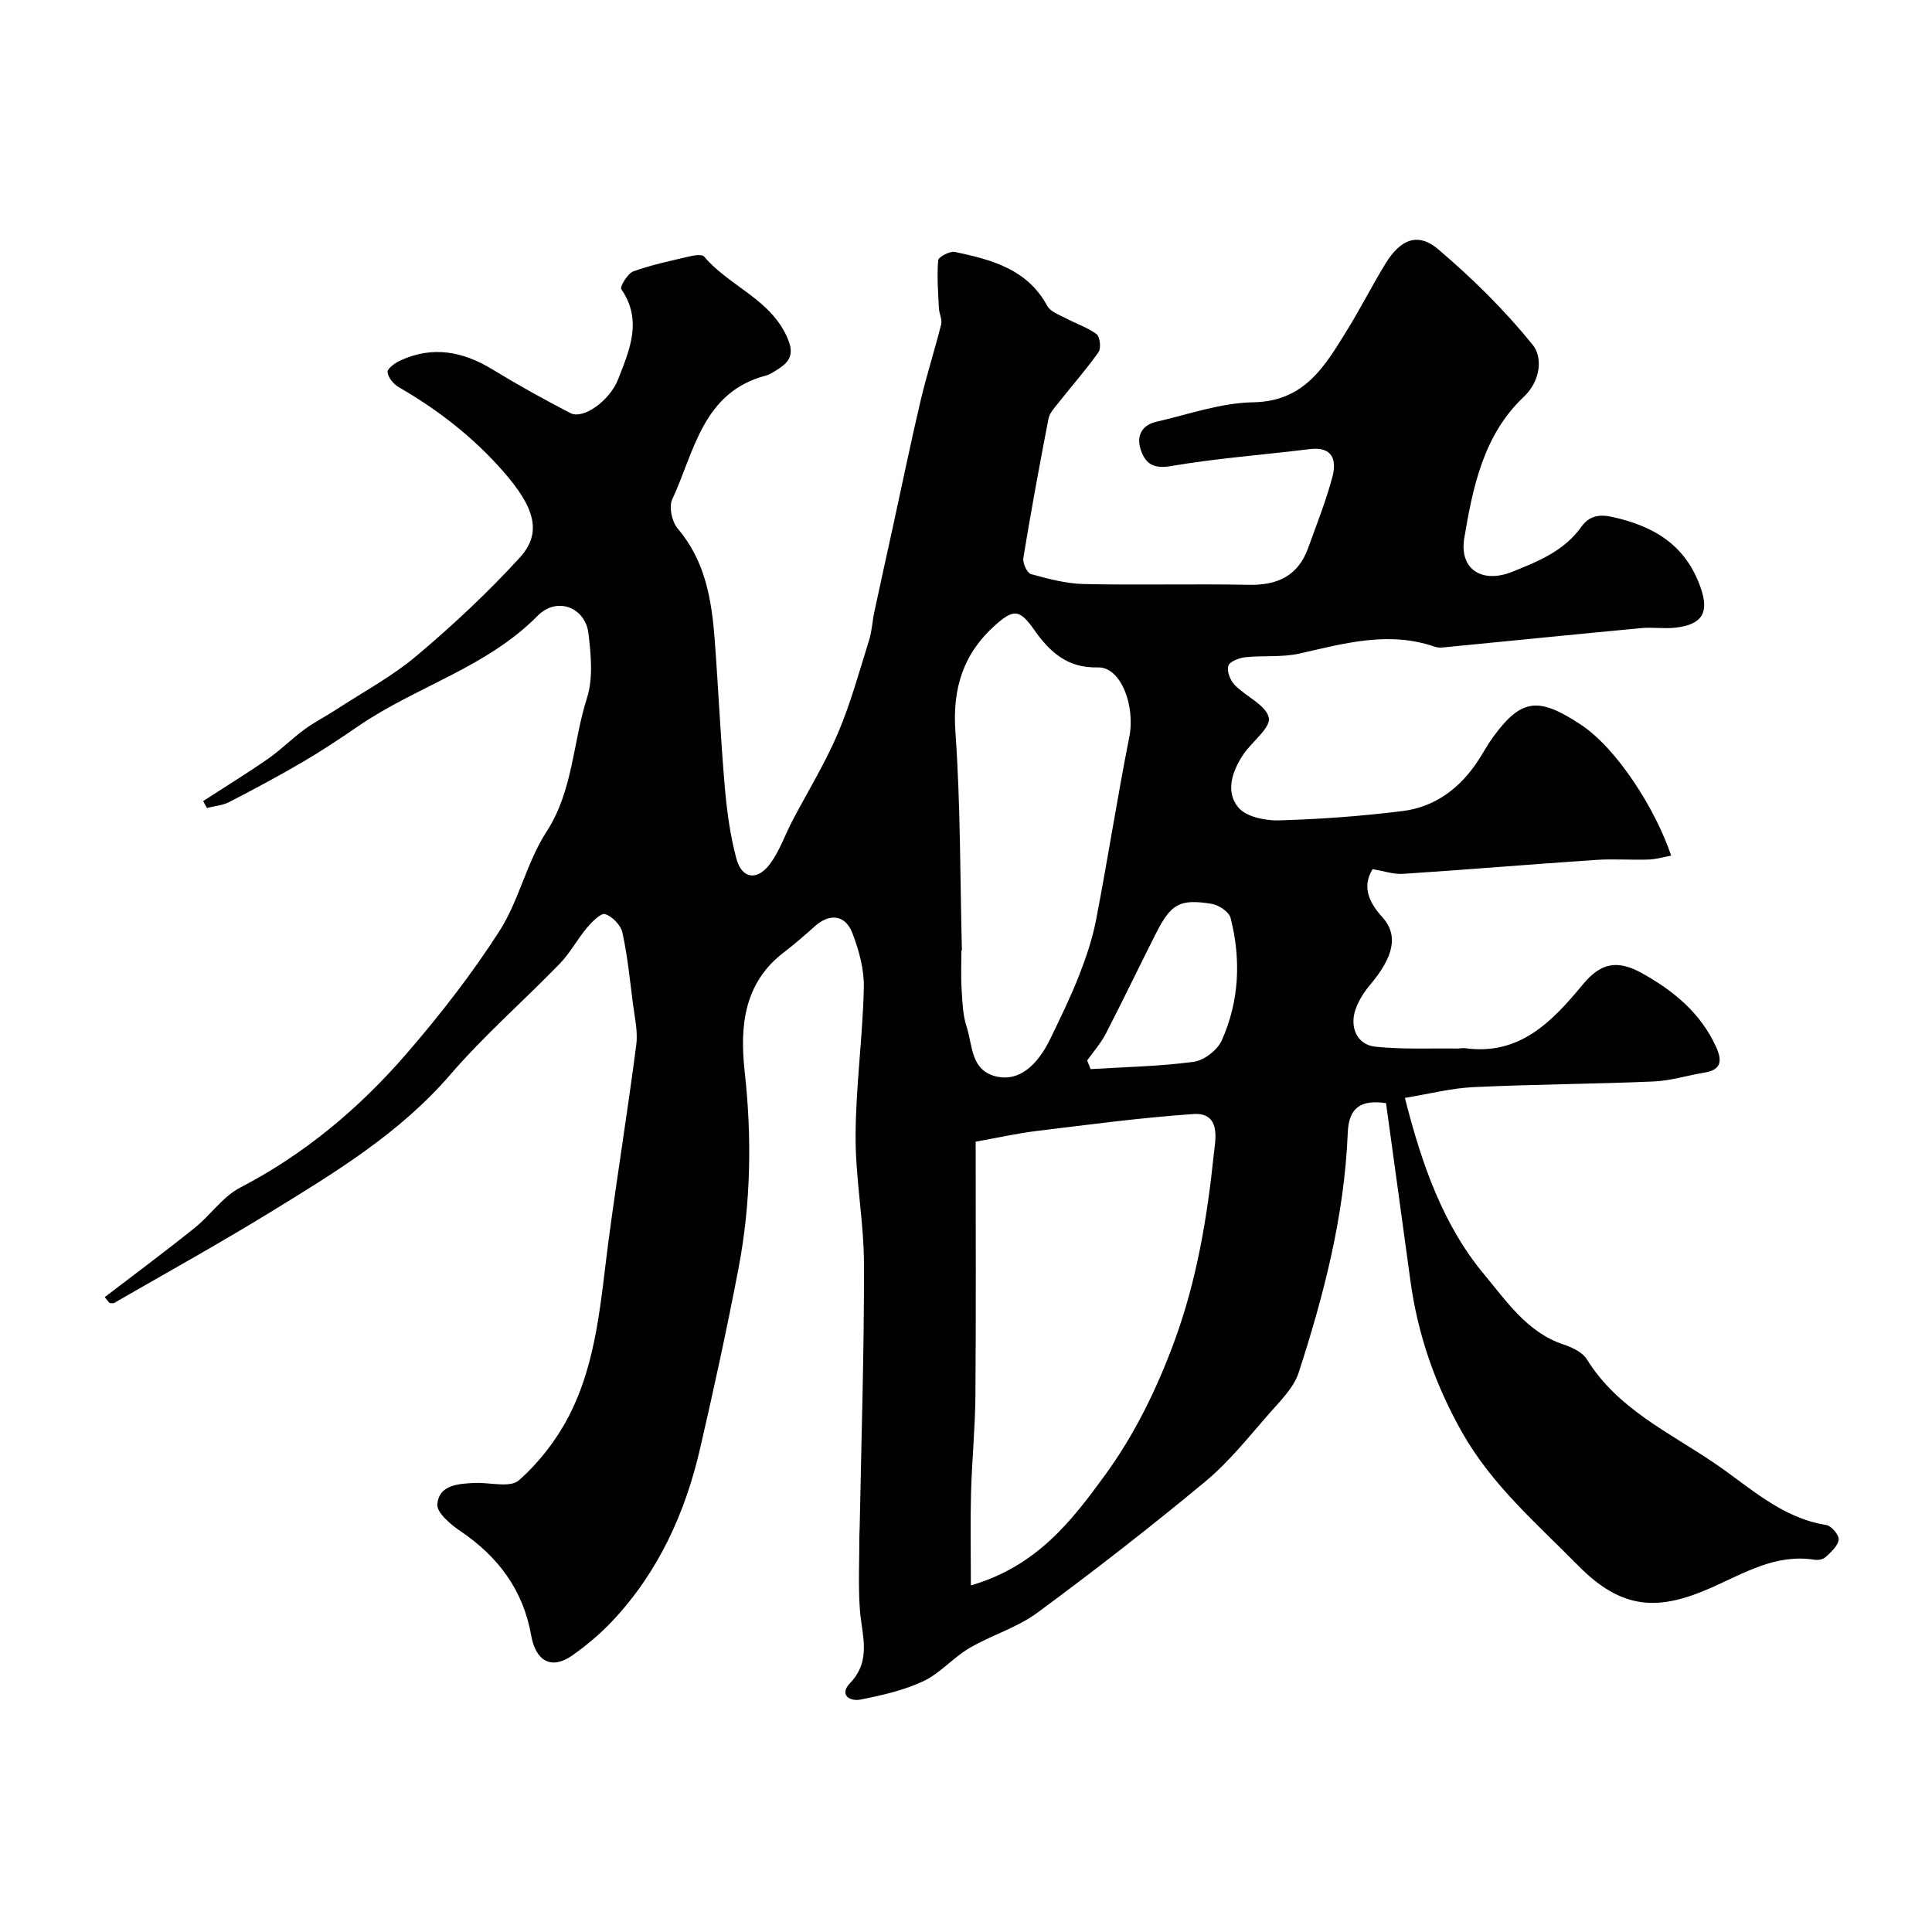 <svg enable-background="new 0 0 400 400" viewBox="0 0 400 400" xmlns="http://www.w3.org/2000/svg"><path d="m21.68 268.56c6.23-4.77 12.53-9.45 18.65-14.36 3.26-2.62 5.79-6.44 9.38-8.31 13.4-6.96 24.7-16.46 34.45-27.73 6.94-8.02 13.52-16.48 19.24-25.39 4.06-6.32 5.64-14.24 9.73-20.54 5.56-8.57 5.45-18.52 8.39-27.68 1.31-4.09.84-8.96.32-13.38-.64-5.43-6.54-7.73-10.53-3.68-10.55 10.72-25.11 14.61-37.08 22.82-3.77 2.58-7.58 5.12-11.52 7.43-5 2.92-10.11 5.66-15.26 8.32-1.38.71-3.06.83-4.61 1.22-.26-.48-.52-.95-.78-1.43 4.49-2.91 9.05-5.71 13.43-8.75 2.64-1.83 4.93-4.16 7.53-6.07 2.02-1.49 4.3-2.63 6.41-4.01 5.66-3.69 11.7-6.93 16.83-11.25 7.51-6.33 14.75-13.09 21.37-20.34 4.74-5.2 2.99-10.49-3.45-17.84-6.23-7.11-13.5-12.74-21.62-17.43-1.08-.62-2.22-2.01-2.32-3.13-.07-.73 1.57-1.9 2.66-2.4 6.72-3.09 13-1.86 19.14 1.9 5.23 3.19 10.6 6.17 16.04 8.99 2.73 1.41 8.2-2.64 9.89-6.98 2.39-6.13 5.1-12.2.66-18.68-.33-.48 1.31-3.24 2.49-3.67 3.8-1.38 7.8-2.2 11.75-3.13.95-.22 2.49-.44 2.91.06 5.28 6.25 14.05 8.87 17.4 17.22 1.37 3.4-.05 4.81-2.41 6.3-.69.43-1.41.91-2.18 1.11-13.16 3.46-14.81 15.77-19.42 25.66-.72 1.54-.05 4.63 1.14 6.02 5.66 6.64 7.01 14.58 7.64 22.78.78 10.19 1.22 20.41 2.1 30.59.43 5.03 1.11 10.11 2.41 14.97 1.11 4.14 4.24 4.66 6.87 1.21 2.03-2.66 3.14-6.01 4.72-9.03 3.15-6.02 6.75-11.85 9.41-18.09s4.45-12.87 6.49-19.36c.58-1.85.65-3.85 1.06-5.76 1.29-6.02 2.62-12.04 3.94-18.06 1.87-8.58 3.64-17.18 5.65-25.73 1.25-5.31 2.94-10.52 4.26-15.81.25-1.01-.42-2.21-.47-3.33-.16-3.3-.43-6.63-.15-9.91.06-.71 2.42-1.96 3.46-1.74 7.56 1.6 14.98 3.52 19.13 11.18.64 1.18 2.42 1.8 3.77 2.52 2.13 1.14 4.52 1.89 6.42 3.31.72.54.99 2.92.42 3.73-2.59 3.66-5.57 7.04-8.35 10.56-.79.99-1.79 2.06-2.01 3.22-1.86 9.59-3.63 19.21-5.21 28.85-.17 1.04.77 3.1 1.58 3.33 3.59.99 7.3 1.98 10.99 2.06 11.36.25 22.74-.07 34.1.16 5.95.12 10.21-1.85 12.29-7.6 1.76-4.89 3.7-9.74 5.03-14.75.92-3.49.06-6.34-4.74-5.74-9.59 1.19-19.27 1.89-28.78 3.52-3.47.59-5.08-.49-6.05-3.07-1.09-2.86-.15-5.36 3.1-6.11 6.66-1.53 13.35-3.93 20.06-4.04 10.69-.18 14.87-7.53 19.43-14.9 2.81-4.54 5.22-9.34 8.02-13.89 3.07-4.98 6.68-6.44 10.85-2.9 7.07 5.99 13.76 12.6 19.58 19.79 2.06 2.54 1.72 7.4-1.85 10.77-8.32 7.86-10.53 18.62-12.31 29.2-1.1 6.57 3.73 9.53 9.99 7 5.35-2.15 10.72-4.33 14.22-9.27 1.66-2.34 3.8-2.63 6.34-2.08 8.62 1.87 15.36 5.78 18.44 14.84 1.63 4.8.47 7.48-5.35 8.11-2.31.25-4.68-.14-6.99.08-13.26 1.25-26.52 2.59-39.78 3.88-.99.1-2.09.29-2.98-.02-9.53-3.3-18.69-.71-27.96 1.4-3.64.83-7.56.37-11.32.78-1.27.14-3.22.91-3.48 1.79-.32 1.12.41 2.99 1.31 3.93 2.33 2.41 6.53 4.18 7.08 6.8.44 2.09-3.55 4.99-5.33 7.68-2.27 3.44-3.69 7.66-.96 10.91 1.62 1.92 5.52 2.74 8.36 2.66 8.53-.24 17.09-.87 25.56-1.92 6.8-.84 11.99-4.75 15.74-10.5 1.07-1.64 1.99-3.37 3.15-4.94 5.83-7.95 9.39-8.18 18.04-2.49 7.53 4.95 15.47 17.45 18.75 27.15-1.62.29-3.14.76-4.67.81-3.66.12-7.35-.17-11 .08-13.28.9-26.55 2.01-39.83 2.88-1.98.13-4.02-.59-6.32-.97-2.08 3.39-1.06 6.55 2.02 9.94 3.44 3.79 2.27 8.32-2.54 14.01-1.22 1.45-2.3 3.15-2.95 4.91-1.4 3.79.23 7.49 4 7.89 5.63.6 11.36.31 17.04.39.5.01 1.01-.14 1.49-.08 11.4 1.59 18.1-5.49 24.49-13.21 3.68-4.45 7.11-5.15 12.21-2.32 6.51 3.62 12.12 8.2 15.33 15.21 1.27 2.78 1.27 4.78-2.36 5.38-3.53.58-7.02 1.69-10.56 1.84-12.43.53-24.87.58-37.3 1.17-4.62.22-9.18 1.41-14.18 2.23 3.53 13.96 8.02 26.53 16.48 36.63 4.48 5.35 8.82 11.91 16.3 14.4 1.81.6 3.98 1.61 4.9 3.1 6.33 10.23 16.97 15.09 26.35 21.45 7.32 4.96 13.89 11.38 23.23 12.85 1.05.17 2.66 2.09 2.55 3.03-.15 1.3-1.58 2.55-2.68 3.59-.5.48-1.56.69-2.3.57-8.05-1.27-14.51 2.74-21.45 5.81-10.84 4.79-18.39 4.67-27.56-4.65-8.54-8.68-17.83-16.63-23.99-27.55-5.59-9.91-9.18-20.26-10.7-31.45-1.65-12.17-3.34-24.34-5.04-36.7-5.15-.74-7.71.85-7.92 6.13-.69 17.12-4.92 33.53-10.17 49.68-1.02 3.13-3.76 5.8-6.04 8.4-4.26 4.85-8.32 10.01-13.24 14.1-11.33 9.41-22.97 18.46-34.82 27.2-4.2 3.1-9.51 4.64-14.07 7.32-3.36 1.97-6.04 5.21-9.52 6.85-4.04 1.9-8.56 2.92-12.97 3.8-2.29.46-4.54-.97-2.2-3.42 4.55-4.78 2.38-10.01 2.01-15.29-.35-5.01-.09-10.06-.1-15.09 0-.67.06-1.33.07-2 .34-18.1.93-36.2.89-54.3-.02-8.87-1.78-17.73-1.74-26.59.04-10.21 1.46-20.4 1.71-30.61.09-3.79-.99-7.79-2.37-11.37-1.47-3.84-4.72-4.15-7.76-1.44-2.09 1.86-4.19 3.71-6.41 5.4-8.35 6.35-9.15 15.42-8.14 24.6 1.52 13.74 1.31 27.36-1.28 40.89-2.38 12.47-5.09 24.88-7.94 37.24-3.09 13.39-8.66 25.64-18.2 35.76-2.47 2.62-5.29 4.99-8.23 7.07-4.31 3.05-7.6 1.27-8.55-4.15-1.65-9.38-6.86-16.32-14.69-21.6-2.01-1.36-4.88-3.8-4.74-5.52.33-4.01 4.3-4.25 7.64-4.42 3.15-.16 7.41 1.07 9.24-.54 4.09-3.59 7.67-8.19 10.21-13.03 6.02-11.46 6.72-24.32 8.4-36.89 1.79-13.42 3.96-26.8 5.7-40.23.37-2.84-.35-5.84-.72-8.75-.61-4.86-1.1-9.75-2.15-14.52-.34-1.53-2.09-3.34-3.58-3.81-.88-.28-2.73 1.61-3.77 2.84-1.99 2.36-3.46 5.2-5.6 7.4-7.49 7.73-15.66 14.85-22.67 22.98-10.48 12.16-23.86 20.26-37.22 28.46-10.63 6.53-21.57 12.58-32.38 18.82-.24.14-.63.02-.95.02-.33-.41-.67-.81-1.01-1.22zm179.33 59.68c13.75-3.97 21.04-13.6 27.79-22.86 6.02-8.26 10.63-17.61 14.3-27.56 4.71-12.78 6.85-25.81 8.23-39.07.27-2.55 1.6-8.5-4.27-8.1-10.77.74-21.5 2.18-32.23 3.48-4.29.52-8.52 1.48-12.83 2.24 0 17.84.09 35.16-.05 52.48-.05 6.79-.73 13.57-.91 20.37-.16 6.06-.03 12.14-.03 19.02zm-1.86-131.44c-.03 0-.07 0-.1 0 0 2.66-.13 5.33.04 7.98.16 2.6.23 5.32 1.03 7.76 1.29 3.92.79 9.24 6.41 10.39 4.28.88 8.12-2.01 10.98-7.97 2.05-4.25 4.14-8.5 5.86-12.89 1.47-3.76 2.79-7.65 3.56-11.61 2.43-12.61 4.39-25.3 6.88-37.89 1.27-6.42-1.72-14.51-6.48-14.39-6.35.17-9.97-3.18-13.19-7.75-2.99-4.25-4.23-4.42-8.03-1.05-6.68 5.93-8.95 13.12-8.3 22.18 1.07 15.04.96 30.16 1.34 45.24zm25.94 22.76c.23.6.47 1.2.7 1.79 7.13-.44 14.3-.57 21.35-1.51 2.15-.29 4.91-2.43 5.81-4.43 3.64-8.13 4.02-16.76 1.83-25.36-.32-1.27-2.48-2.7-3.96-2.93-6.62-1.05-8.39.01-11.51 6.17-3.49 6.89-6.82 13.86-10.37 20.73-1.02 1.98-2.55 3.7-3.85 5.54z" fill="#010103"/></svg>